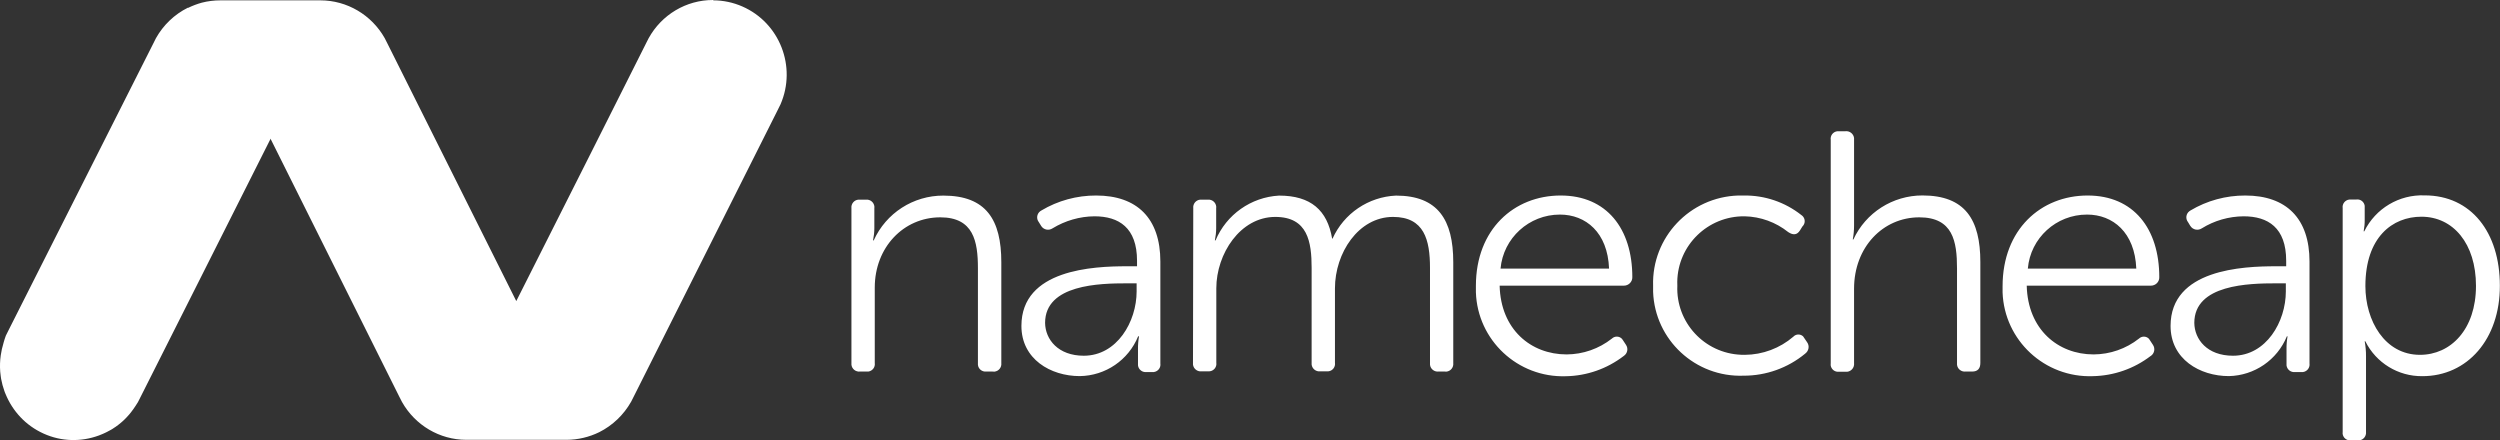 <?xml version="1.0" encoding="utf-8"?>
<svg version="1.1" xmlns="http://www.w3.org/2000/svg" xmlns:xlink="http://www.w3.org/1999/xlink" x="0px" y="0px"
	 viewBox="0 0 363.27 64" style="enable-background:new 0 0 363.27 64;" xml:space="preserve">
<rect x="0" y="0" width="363.27" height="64" fill="#333333" stroke="none"/>
<path fill="#ffffff" d="M351.99,54.66c-3.51,0.04-6.73-1.93-8.29-5.07h-0.09c0.13,0.72,0.2,1.46,0.19,2.19v10.97
	c0.07,0.62-0.38,1.18-1,1.24h-0.25h-0.94c-0.6,0.06-1.15-0.37-1.21-0.98l0.01-0.27v-32.5c-0.09-0.6,0.33-1.15,0.93-1.24l0.27-0.01
	h0.8c0.59-0.08,1.12,0.34,1.2,0.92l0,0.22v1.79c0.01,0.57-0.05,1.13-0.15,1.69h0.09c1.63-3.32,5.07-5.37,8.78-5.22
	c6.74,0,10.92,5.37,10.92,13.12C363.27,49.28,358.53,54.66,351.99,54.66z M351.85,31.49c-4.2,0-8.14,2.96-8.14,10.08
	c0,5.01,2.8,9.99,7.93,9.99c4.46,0,8.14-3.68,8.14-10.03C359.78,35.4,356.47,31.49,351.85,31.49z M334.38,54.06h-0.88
	c-0.61,0.08-1.17-0.35-1.25-0.96v-0.29v-2.06c-0.01-0.63,0.04-1.26,0.15-1.88h-0.1c-1.4,3.43-4.71,5.7-8.42,5.78
	c-4.24,0-8.48-2.47-8.48-7.29c0-8.23,10.47-8.67,15.31-8.67h1.49v-0.8c0-4.82-2.65-6.46-6.19-6.46c-2.15,0.02-4.25,0.62-6.07,1.75
	c-0.55,0.36-1.29,0.22-1.65-0.33l-0.05-0.07l-0.3-0.5c-0.39-0.49-0.31-1.2,0.18-1.58l0.16-0.11c2.41-1.44,5.17-2.19,7.98-2.18
	c5.95,0,9.33,3.32,9.33,9.59v14.82c0.08,0.6-0.33,1.15-0.94,1.24L334.38,54.06z M332.15,41.17h-1.4c-3.94,0-11.9,0.15-11.9,5.75
	c0.03,2.4,1.87,4.77,5.62,4.77c4.84,0,7.68-4.96,7.68-9.34V41.17z M312.54,41.51l-0.05,0H294.5c0.15,6.36,4.54,9.99,9.72,9.99
	c2.39-0.01,4.71-0.82,6.59-2.3c0.41-0.39,1.06-0.38,1.45,0.03l0.18,0.27l0.4,0.61c0.36,0.53,0.22,1.25-0.31,1.61l-0.04,0.02
	c-2.41,1.84-5.34,2.86-8.38,2.92c-7,0.25-12.87-5.2-13.12-12.17c-0.01-0.3-0.01-0.59,0-0.89c0-8.27,5.58-13.19,12.36-13.19
	c6.68,0,10.41,4.82,10.41,11.86C313.79,40.95,313.23,41.51,312.54,41.51z M303.27,31.18c-4.48-0.01-8.23,3.4-8.61,7.85h15.76
	C310.21,33.77,307.02,31.18,303.27,31.18z M286.57,53.99h-0.95c-0.62,0.07-1.18-0.37-1.25-0.99v-0.25V38.99
	c0-3.93-0.6-7.41-5.48-7.41c-5.28,0-9.48,4.33-9.48,10.37v10.82c0.07,0.62-0.38,1.18-1,1.25h-0.25h-0.95
	c-0.6,0.06-1.13-0.36-1.2-0.96l0.01-0.29V20.32c-0.09-0.59,0.31-1.14,0.9-1.24l0.29-0.01h0.95c0.62-0.07,1.18,0.38,1.25,0.99v0.25
	v12.46c0,0.68-0.06,1.36-0.19,2.03h0.09c1.8-3.9,5.72-6.4,10.03-6.4c6.23,0,8.42,3.53,8.42,9.68v14.66
	C287.76,53.55,287.38,53.99,286.57,53.99z M262.29,51.4c-2.51,2.07-5.67,3.2-8.93,3.19c-7,0.26-12.89-5.19-13.15-12.17
	c-0.01-0.3-0.01-0.59,0-0.89c-0.22-7.03,5.33-12.9,12.38-13.12c0.27-0.01,0.54-0.01,0.82,0c3.02-0.04,5.96,0.96,8.33,2.83
	c0.5,0.32,0.65,0.97,0.33,1.47l-0.18,0.22l-0.34,0.55c-0.45,0.7-1,0.7-1.7,0.25c-1.8-1.44-4.03-2.25-6.34-2.3
	c-5.34-0.06-9.72,4.2-9.79,9.52c0,0.19,0,0.38,0.01,0.57c-0.22,5.32,3.92,9.81,9.26,10.03c0.19,0.01,0.37,0.01,0.56,0.01
	c2.59-0.02,5.08-0.96,7.04-2.64c0.37-0.4,1.01-0.42,1.41-0.05l0.24,0.35l0.34,0.5c0.39,0.53,0.26,1.27-0.27,1.66L262.29,51.4z
	 M235.96,41.51l-0.06,0h-17.99c0.15,6.36,4.54,9.99,9.73,9.99c2.39-0.01,4.7-0.82,6.58-2.3c0.42-0.4,1.08-0.38,1.47,0.04l0.18,0.26
	l0.4,0.61c0.36,0.53,0.22,1.25-0.32,1.61l-0.04,0.03c-2.41,1.84-5.34,2.87-8.38,2.92c-6.99,0.23-12.84-5.23-13.07-12.2
	c-0.01-0.31-0.01-0.62,0-0.94c0-8.19,5.53-13.12,12.32-13.12c6.68,0,10.41,4.82,10.41,11.86C237.21,40.95,236.65,41.51,235.96,41.51
	z M226.67,31.18c-4.49,0-8.23,3.41-8.63,7.85h15.77C233.61,33.77,230.42,31.18,226.67,31.18z M209.95,53.99h-0.91
	c-0.62,0.07-1.18-0.37-1.25-0.99v-0.25V38.93c0-4.06-0.83-7.41-5.37-7.41c-5.04,0-8.44,5.26-8.44,10.37v10.82
	c0.09,0.59-0.31,1.14-0.9,1.24l-0.29,0.01h-0.95c-0.62,0.07-1.18-0.38-1.25-0.99v-0.25V38.93c0-3.76-0.55-7.41-5.28-7.41
	c-5.09,0-8.57,5.37-8.57,10.37v10.82c0.09,0.6-0.33,1.15-0.93,1.24l-0.27,0.01h-0.94c-0.62,0.07-1.18-0.38-1.25-0.99v-0.25
	l0.04-22.47c-0.07-0.62,0.38-1.18,1-1.24h0.25h0.89c0.61-0.05,1.15,0.41,1.2,1.03l-0.01,0.22v2.88c0,0.6-0.07,1.2-0.19,1.79h0.1
	c1.57-3.75,5.15-6.28,9.22-6.51c4.63,0,7.02,2.13,7.72,6.25h0.06c1.64-3.65,5.21-6.07,9.22-6.25c6.09,0,8.32,3.53,8.32,9.68v14.66
	c0.07,0.62-0.38,1.18-1,1.24L209.95,53.99z M167.4,54.06h-0.79c-0.61,0.08-1.17-0.35-1.25-0.96v-0.29v-2.06
	c-0.01-0.63,0.04-1.26,0.15-1.88h-0.13c-1.4,3.45-4.74,5.73-8.48,5.78c-4.24,0-8.48-2.47-8.48-7.29c0-8.23,10.47-8.67,15.31-8.67
	h1.49v-0.8c0-4.82-2.65-6.46-6.19-6.46c-2.15,0.02-4.25,0.63-6.09,1.75c-0.54,0.36-1.27,0.22-1.63-0.32l-0.05-0.08l-0.31-0.5
	c-0.39-0.49-0.3-1.2,0.19-1.58l0.17-0.11c2.41-1.44,5.17-2.19,7.97-2.18c5.95,0,9.33,3.32,9.33,9.59v14.82
	c0.09,0.6-0.33,1.15-0.94,1.24L167.4,54.06z M165.16,41.17h-1.4c-3.94,0-11.9,0.15-11.9,5.75c0.03,2.4,1.89,4.77,5.62,4.77
	c4.84,0,7.68-4.96,7.68-9.34V41.17z M144.25,53.99h-0.94c-0.6,0.06-1.15-0.37-1.21-0.98l0-0.27V38.99c0-3.93-0.64-7.41-5.47-7.41
	c-5.34,0-9.52,4.37-9.52,10.2v10.97c0.09,0.6-0.33,1.15-0.93,1.24l-0.27,0h-0.94c-0.62,0.07-1.18-0.37-1.25-0.99v-0.25v-22.5
	c-0.07-0.62,0.38-1.18,1-1.24h0.25h0.89c0.61-0.05,1.15,0.41,1.2,1.03l-0.01,0.22v2.88c0,0.6-0.07,1.2-0.19,1.79h0.1
	c1.79-3.97,5.75-6.52,10.12-6.51c6.23,0,8.42,3.53,8.42,9.68v14.66c0.07,0.62-0.38,1.18-1,1.24H144.25z M112.92,16.16L92.09,57.62
	l-0.38,0.75c-1.08,1.91-2.69,3.45-4.64,4.43c0,0,0,0,0,0c-1.47,0.72-3.09,1.1-4.72,1.11H67.74c-3.86-0.01-7.41-2.11-9.32-5.49
	l-0.39-0.76l-18.77-37.6l0.03,0.08l0,0.01h0l0.02,0.03L28.68,41.3l-8.41,16.69l-0.23,0.45c-0.11,0.19-0.23,0.37-0.35,0.55
	c0,0,0,0,0,0c-0.21,0.33-0.44,0.64-0.68,0.95c-0.07,0.09-0.15,0.18-0.22,0.27c-0.11,0.13-0.23,0.27-0.35,0.39
	c-0.2,0.22-0.41,0.42-0.63,0.62c-0.07,0.06-0.15,0.13-0.22,0.19c-0.27,0.23-0.54,0.44-0.83,0.64c-0.01,0-0.01,0.01-0.02,0.01
	c-0.04,0.03-0.07,0.05-0.11,0.07c-0.11,0.07-0.22,0.15-0.33,0.22c0.1-0.06,0.2-0.13,0.3-0.2l0,0c-0.1,0.07-0.2,0.13-0.3,0.2
	c-0.08,0.05-0.15,0.09-0.23,0.13c-0.04,0.02-0.07,0.04-0.11,0.06c-0.15,0.08-0.3,0.16-0.45,0.24c-0.09,0.04-0.18,0.09-0.27,0.13
	c-0.1,0.05-0.21,0.1-0.31,0.14c-0.19,0.08-0.38,0.16-0.57,0.23c-0.01,0-0.02,0.01-0.03,0.01c-2.52,0.92-5.38,0.9-8-0.29
	c-2.62-1.18-4.52-3.29-5.53-5.77c-0.03-0.06-0.06-0.12-0.08-0.19c0-0.01,0-0.01-0.01-0.02l0,0c0,0.01,0,0.01,0.01,0.02
	c0-0.01,0-0.01-0.01-0.02c-0.02-0.05-0.03-0.1-0.05-0.15c0-0.01,0-0.02-0.01-0.02c-0.21-0.59-0.38-1.2-0.49-1.82
	c-0.03-0.14-0.03-0.29-0.06-0.43C0.04,54.21,0.01,53.8,0,53.39c-0.01-0.39,0.01-0.77,0.04-1.17c0.02-0.2,0.04-0.39,0.07-0.59
	c0.08-0.6,0.22-1.19,0.4-1.79c0.01-0.03,0.02-0.05,0.02-0.08c0.11-0.33,0.18-0.66,0.32-0.99l0.5-1L22.28,6.31l0.38-0.76
	c1.07-1.91,2.69-3.46,4.64-4.43c0.01,0.01,0.02,0.01,0.04,0.02c0.63-0.31,1.3-0.56,1.98-0.75c0.89-0.23,1.8-0.34,2.72-0.34h14.53
	c3.86,0.01,7.42,2.11,9.33,5.49l0.38,0.75l18.74,37.46L85.63,22.7l8.39-16.69l0.23-0.45C96.14,2.13,99.71,0,103.6,0
	c-0.13,0-0.25,0.01-0.38,0.01l0,0c0.13,0,0.25-0.01,0.38-0.01l0,0c0.01,0,0.02,0,0.03,0l0.01,0.05c1.46,0,2.91,0.31,4.25,0.9
	c5.41,2.38,7.89,8.74,5.53,14.2L112.92,16.16z M86.68,62.6L86.68,62.6c0.07,0.04,0.13,0.07,0.2,0.11l0,0
	C86.81,62.67,86.74,62.63,86.68,62.6z M87.03,62.79C87.03,62.79,87.03,62.79,87.03,62.79c0.01,0.01,0.02,0.01,0.03,0.02
	C87.05,62.8,87.04,62.8,87.03,62.79z"/>
</svg>
